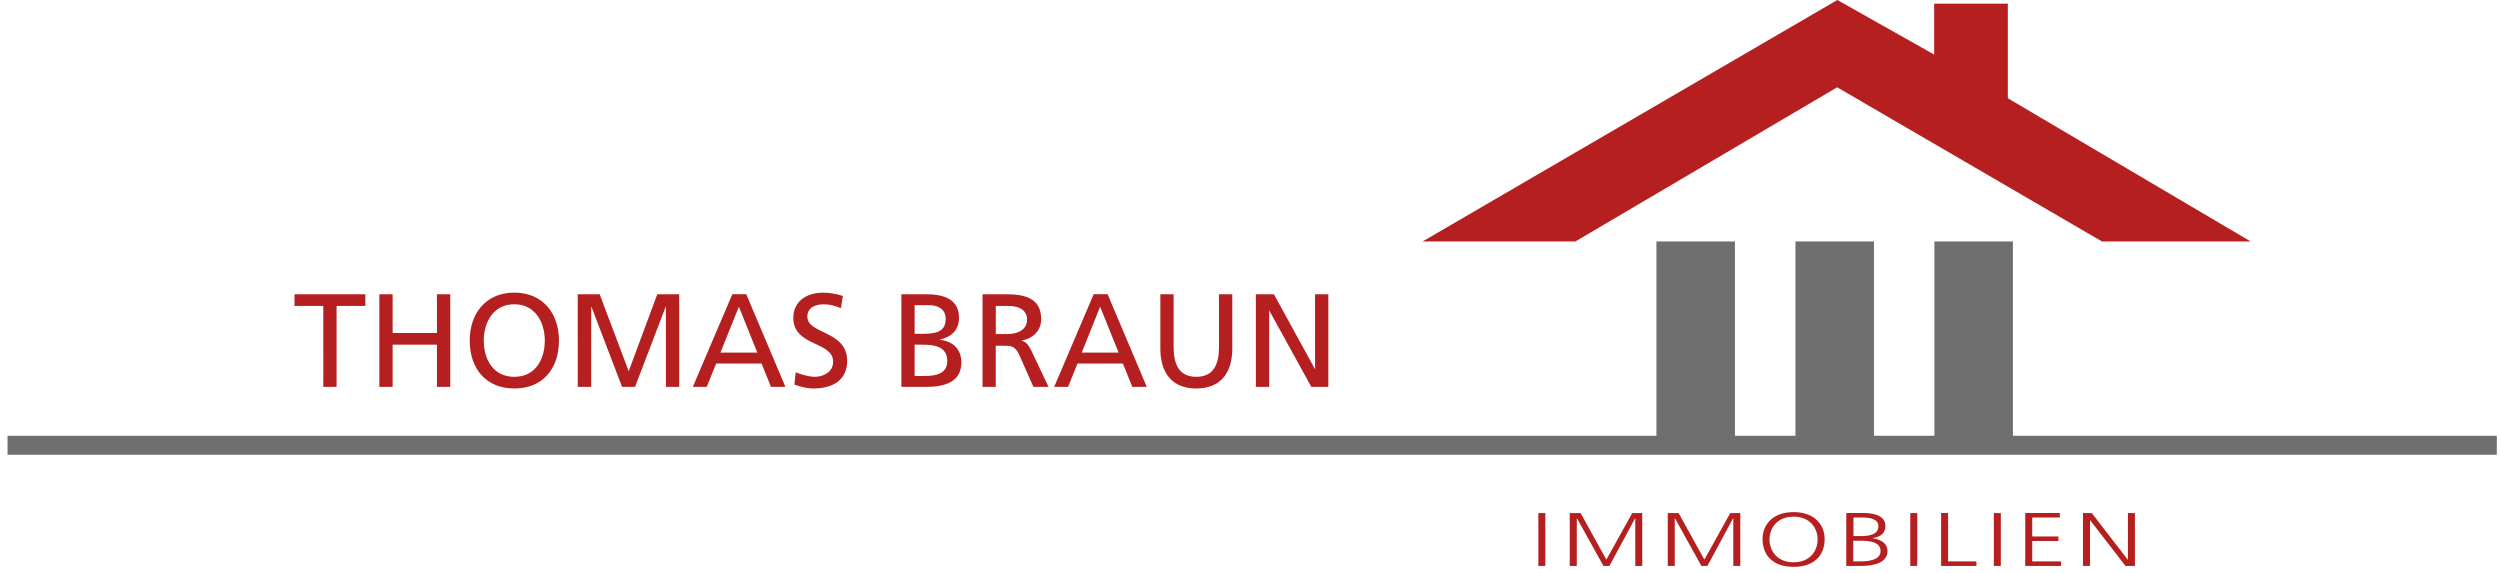 <?xml version="1.0" encoding="utf-8"?>
<!-- Generator: Adobe Illustrator 25.2.2, SVG Export Plug-In . SVG Version: 6.00 Build 0)  -->
<svg version="1.1" id="Ebene_1" xmlns="http://www.w3.org/2000/svg" xmlns:xlink="http://www.w3.org/1999/xlink" x="0px" y="0px"
	 viewBox="0 0 421.9 96.74" style="enable-background:new 0 0 421.9 96.74;" xml:space="preserve">
<style type="text/css">
	.st0{fill:#B51F1F;}
	.st1{fill:#706F6F;}
	.st2{fill:none;stroke:#706F6F;stroke-width:3.2;}
</style>
<polygon class="st0" points="310.07,0 240.07,40.75 265.86,40.75 310.04,14.73 354.73,40.75 379.82,40.75 338.84,16.58 338.84,0.62 
	326.41,0.62 326.41,9.21 "/>
<rect x="279.54" y="40.75" class="st1" width="13.25" height="34.81"/>
<rect x="303" y="40.75" class="st1" width="13.25" height="34.81"/>
<rect x="326.45" y="40.75" class="st1" width="13.25" height="34.81"/>
<g>
	<line class="st2" x1="1.27" y1="75.14" x2="421.36" y2="75.14"/>
	<path class="st0" d="M211.94,65.29h2.24V52.43h0.04l7.08,12.86h2.87V49.66h-2.24v12.59h-0.04l-6.9-12.59h-3.05V65.29z
		 M207.96,49.66h-2.24v8.87c0,3-0.94,5.06-3.83,5.06s-3.83-2.06-3.83-5.06v-8.87h-2.24v9.16c0,4.39,2.22,6.74,6.07,6.74
		s6.07-2.35,6.07-6.74V49.66z M188.78,59.51h-6.23l3.11-7.75L188.78,59.51z M177.9,65.29h2.35l1.59-3.94h7.66l1.59,3.94h2.44
		l-6.61-15.64h-2.35L177.9,65.29z M168.04,51.63h2.15c2.06,0,3.14,0.9,3.14,2.31c0,1.5-1.26,2.44-3.38,2.44h-1.9V51.63z
		 M165.8,65.29h2.24v-6.94h1.34c1.19,0,1.93,0,2.62,1.52l2.4,5.42h2.55L174,59.07c-0.49-0.96-0.83-1.3-1.52-1.57v-0.05
		c1.82-0.31,3.23-1.66,3.23-3.56c0-3.74-2.98-4.23-6.07-4.23h-3.83V65.29z M154.35,51.49h2.35c1.3,0,2.89,0.47,2.89,2.33
		c0,2.31-1.84,2.51-4.01,2.51h-1.23V51.49z M154.35,58.17h1.46c1.93,0,4.05,0.34,4.05,2.75c0,2.11-1.81,2.53-3.83,2.53h-1.68V58.17z
		 M152.11,65.29h4.17c3.18,0,5.96-0.81,5.96-4.17c0-2.2-1.5-3.58-3.63-3.76v-0.04c1.97-0.49,3.23-1.57,3.23-3.72
		c0-2.89-2.24-3.94-5.49-3.94h-4.23V65.29z M142.24,49.95c-1.08-0.38-2.31-0.56-3.34-0.56c-2.82,0-5.02,1.48-5.02,4.26
		c0,4.86,6.72,3.9,6.72,7.39c0,1.84-1.79,2.55-3.07,2.55c-1.14,0-2.49-0.45-3.25-0.76l-0.22,2.08c1.03,0.34,2.1,0.65,3.2,0.65
		c3.14,0,5.71-1.32,5.71-4.66c0-5.15-6.72-4.46-6.72-7.46c0-1.63,1.48-2.08,2.73-2.08c1.16,0,1.79,0.2,2.93,0.65L142.24,49.95z
		 M127.81,59.51h-6.23l3.11-7.75L127.81,59.51z M116.92,65.29h2.35l1.59-3.94h7.66l1.59,3.94h2.44l-6.61-15.64h-2.35L116.92,65.29z
		 M97.53,65.29h2.24V51.76h0.04l5.17,13.53h2.19l5.17-13.53h0.04v13.53h2.24V49.66h-3.7l-4.82,12.99l-4.9-12.99h-3.7V65.29z
		 M79.27,57.47c0,4.75,2.75,8.09,7.53,8.09s7.53-3.34,7.53-8.09c0-4.64-2.78-8.09-7.53-8.09S79.27,52.84,79.27,57.47 M81.64,57.47
		c0-3.18,1.7-6.14,5.15-6.12c3.45-0.02,5.15,2.94,5.15,6.12c0,3.11-1.54,6.12-5.15,6.12C83.19,63.59,81.64,60.59,81.64,57.47
		 M64.02,65.29h2.24v-7.12h7.48v7.12h2.24V49.66h-2.24v6.54h-7.48v-6.54h-2.24V65.29z M54.56,65.29h2.24V51.63h4.86v-1.97H49.7v1.97
		h4.86V65.29z"/>
	<path class="st0" d="M351.53,95.51h1.18V87.8h0.03l5.96,7.71h1.59v-8.93h-1.18v7.86h-0.04l-6.06-7.86h-1.49V95.51z M341.78,95.51
		h6.04v-0.77h-4.86V91.3h4.42v-0.77h-4.42v-3.19h4.66v-0.77h-5.84V95.51z M336.48,95.51h1.18v-8.93h-1.18V95.51z M327.58,95.51h5.96
		v-0.77h-4.78v-8.17h-1.18V95.51z M322.38,95.51h1.18v-8.93h-1.18V95.51z M312.79,87.34h1.62c1.01,0,2.59,0.18,2.59,1.47
		c0,1.42-1.65,1.66-2.9,1.66h-1.31V87.34z M312.75,91.25h1.04c1.74,0,3.57,0.17,3.57,1.75c0,1.42-1.79,1.74-3.38,1.74h-1.23V91.25z
		 M311.58,95.51h2.37c2.48,0,4.59-0.6,4.59-2.55c0-1.18-1.02-1.92-2.53-2.13v-0.02c1.47-0.22,2.17-0.9,2.17-2.04
		c0-1.72-1.83-2.2-3.77-2.2h-2.83V95.51z M302.68,87.19c2.8,0,4.06,1.96,4.06,3.85c0,1.9-1.26,3.85-4.06,3.85s-4.06-1.96-4.06-3.85
		C298.62,89.15,299.89,87.19,302.68,87.19 M297.45,91.04c0.03,2.74,1.81,4.62,5.24,4.62c3.43,0,5.21-1.88,5.24-4.62
		c0.03-2.42-1.66-4.62-5.24-4.62C299.1,86.42,297.41,88.62,297.45,91.04 M281.45,95.51h1.18v-8.05h0.03l4.47,8.05h1.01l4.34-8.05
		h0.03v8.05h1.18v-8.93H292l-4.37,7.86l-4.35-7.86h-1.83V95.51z M264.92,95.51h1.18v-8.05h0.03l4.47,8.05h1.01l4.33-8.05h0.03v8.05
		h1.18v-8.93h-1.69l-4.37,7.86l-4.35-7.86h-1.83V95.51z M259.61,95.51h1.18v-8.93h-1.18V95.51z"/>
</g>
</svg>

